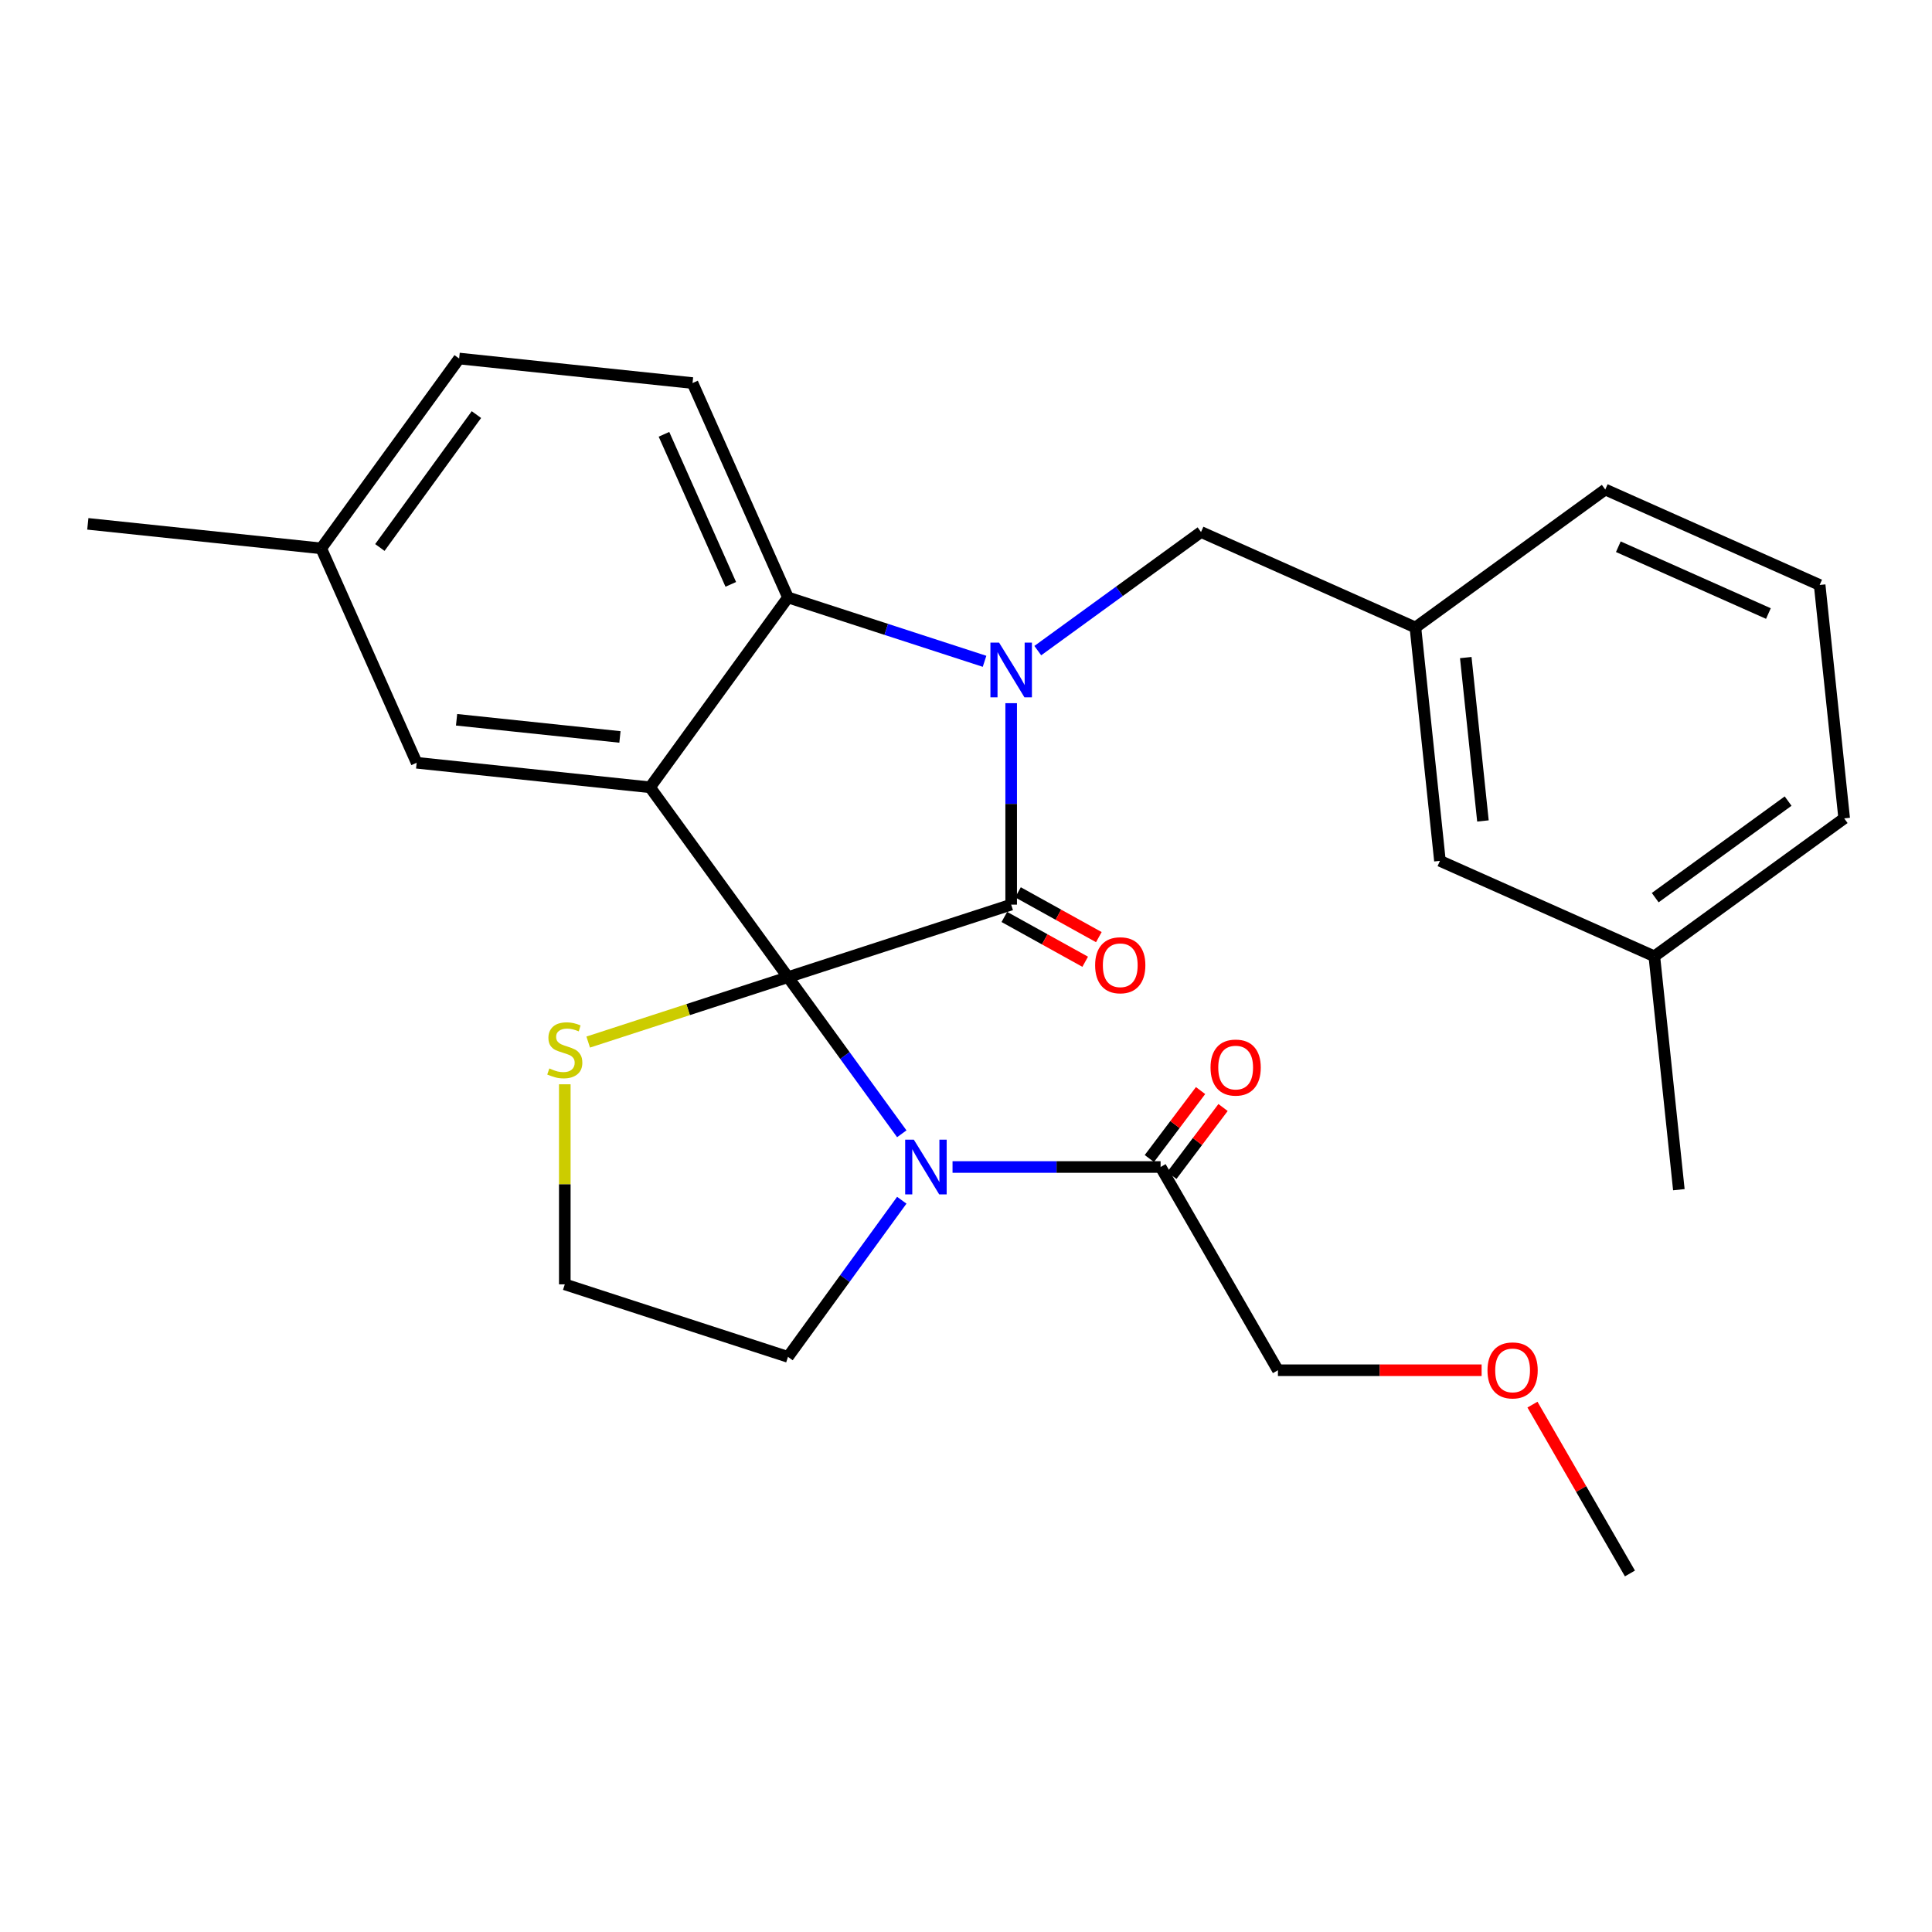 <?xml version='1.0' encoding='iso-8859-1'?>
<svg version='1.1' baseProfile='full'
              xmlns='http://www.w3.org/2000/svg'
                      xmlns:rdkit='http://www.rdkit.org/xml'
                      xmlns:xlink='http://www.w3.org/1999/xlink'
                  xml:space='preserve'
width='1000px' height='1000px' viewBox='0 0 1000 1000'>
<!-- END OF HEADER -->
<rect style='opacity:1.0;fill:#FFFFFF;stroke:none' width='1000' height='1000' x='0' y='0'> </rect>
<path class='bond-0' d='M 661.455,709.234 L 714.17,709.234' style='fill:none;fill-rule:evenodd;stroke:#000000;stroke-width:6px;stroke-linecap:butt;stroke-linejoin:miter;stroke-opacity:1' />
<path class='bond-0' d='M 714.17,709.234 L 766.885,709.234' style='fill:none;fill-rule:evenodd;stroke:#FF0000;stroke-width:6px;stroke-linecap:butt;stroke-linejoin:miter;stroke-opacity:1' />
<path class='bond-1' d='M 661.455,709.234 L 600.722,604.041' style='fill:none;fill-rule:evenodd;stroke:#000000;stroke-width:6px;stroke-linecap:butt;stroke-linejoin:miter;stroke-opacity:1' />
<path class='bond-2' d='M 466.761,586.844 L 437.31,546.308' style='fill:none;fill-rule:evenodd;stroke:#0000FF;stroke-width:6px;stroke-linecap:butt;stroke-linejoin:miter;stroke-opacity:1' />
<path class='bond-2' d='M 437.31,546.308 L 407.859,505.772' style='fill:none;fill-rule:evenodd;stroke:#000000;stroke-width:6px;stroke-linecap:butt;stroke-linejoin:miter;stroke-opacity:1' />
<path class='bond-3' d='M 493.032,604.041 L 546.877,604.041' style='fill:none;fill-rule:evenodd;stroke:#0000FF;stroke-width:6px;stroke-linecap:butt;stroke-linejoin:miter;stroke-opacity:1' />
<path class='bond-3' d='M 546.877,604.041 L 600.722,604.041' style='fill:none;fill-rule:evenodd;stroke:#000000;stroke-width:6px;stroke-linecap:butt;stroke-linejoin:miter;stroke-opacity:1' />
<path class='bond-4' d='M 466.761,621.237 L 437.31,661.773' style='fill:none;fill-rule:evenodd;stroke:#0000FF;stroke-width:6px;stroke-linecap:butt;stroke-linejoin:miter;stroke-opacity:1' />
<path class='bond-4' d='M 437.31,661.773 L 407.859,702.309' style='fill:none;fill-rule:evenodd;stroke:#000000;stroke-width:6px;stroke-linecap:butt;stroke-linejoin:miter;stroke-opacity:1' />
<path class='bond-5' d='M 606.542,608.427 L 619.798,590.837' style='fill:none;fill-rule:evenodd;stroke:#000000;stroke-width:6px;stroke-linecap:butt;stroke-linejoin:miter;stroke-opacity:1' />
<path class='bond-5' d='M 619.798,590.837 L 633.053,573.248' style='fill:none;fill-rule:evenodd;stroke:#FF0000;stroke-width:6px;stroke-linecap:butt;stroke-linejoin:miter;stroke-opacity:1' />
<path class='bond-5' d='M 594.902,599.655 L 608.157,582.065' style='fill:none;fill-rule:evenodd;stroke:#000000;stroke-width:6px;stroke-linecap:butt;stroke-linejoin:miter;stroke-opacity:1' />
<path class='bond-5' d='M 608.157,582.065 L 621.412,564.476' style='fill:none;fill-rule:evenodd;stroke:#FF0000;stroke-width:6px;stroke-linecap:butt;stroke-linejoin:miter;stroke-opacity:1' />
<path class='bond-6' d='M 793.197,727.031 L 818.426,770.729' style='fill:none;fill-rule:evenodd;stroke:#FF0000;stroke-width:6px;stroke-linecap:butt;stroke-linejoin:miter;stroke-opacity:1' />
<path class='bond-6' d='M 818.426,770.729 L 843.655,814.427' style='fill:none;fill-rule:evenodd;stroke:#000000;stroke-width:6px;stroke-linecap:butt;stroke-linejoin:miter;stroke-opacity:1' />
<path class='bond-7' d='M 166.256,283.841 L 45.455,271.145' style='fill:none;fill-rule:evenodd;stroke:#000000;stroke-width:6px;stroke-linecap:butt;stroke-linejoin:miter;stroke-opacity:1' />
<path class='bond-8' d='M 166.256,283.841 L 237.652,185.573' style='fill:none;fill-rule:evenodd;stroke:#000000;stroke-width:6px;stroke-linecap:butt;stroke-linejoin:miter;stroke-opacity:1' />
<path class='bond-8' d='M 196.619,283.38 L 246.597,214.592' style='fill:none;fill-rule:evenodd;stroke:#000000;stroke-width:6px;stroke-linecap:butt;stroke-linejoin:miter;stroke-opacity:1' />
<path class='bond-9' d='M 166.256,283.841 L 215.661,394.807' style='fill:none;fill-rule:evenodd;stroke:#000000;stroke-width:6px;stroke-linecap:butt;stroke-linejoin:miter;stroke-opacity:1' />
<path class='bond-10' d='M 237.652,185.573 L 358.454,198.269' style='fill:none;fill-rule:evenodd;stroke:#000000;stroke-width:6px;stroke-linecap:butt;stroke-linejoin:miter;stroke-opacity:1' />
<path class='bond-11' d='M 358.454,198.269 L 407.859,309.235' style='fill:none;fill-rule:evenodd;stroke:#000000;stroke-width:6px;stroke-linecap:butt;stroke-linejoin:miter;stroke-opacity:1' />
<path class='bond-11' d='M 343.671,224.795 L 378.255,302.471' style='fill:none;fill-rule:evenodd;stroke:#000000;stroke-width:6px;stroke-linecap:butt;stroke-linejoin:miter;stroke-opacity:1' />
<path class='bond-12' d='M 215.661,394.807 L 336.462,407.503' style='fill:none;fill-rule:evenodd;stroke:#000000;stroke-width:6px;stroke-linecap:butt;stroke-linejoin:miter;stroke-opacity:1' />
<path class='bond-12' d='M 236.32,372.551 L 320.881,381.439' style='fill:none;fill-rule:evenodd;stroke:#000000;stroke-width:6px;stroke-linecap:butt;stroke-linejoin:miter;stroke-opacity:1' />
<path class='bond-13' d='M 336.462,407.503 L 407.859,309.235' style='fill:none;fill-rule:evenodd;stroke:#000000;stroke-width:6px;stroke-linecap:butt;stroke-linejoin:miter;stroke-opacity:1' />
<path class='bond-14' d='M 336.462,407.503 L 407.859,505.772' style='fill:none;fill-rule:evenodd;stroke:#000000;stroke-width:6px;stroke-linecap:butt;stroke-linejoin:miter;stroke-opacity:1' />
<path class='bond-15' d='M 407.859,309.235 L 458.731,325.764' style='fill:none;fill-rule:evenodd;stroke:#000000;stroke-width:6px;stroke-linecap:butt;stroke-linejoin:miter;stroke-opacity:1' />
<path class='bond-15' d='M 458.731,325.764 L 509.604,342.294' style='fill:none;fill-rule:evenodd;stroke:#0000FF;stroke-width:6px;stroke-linecap:butt;stroke-linejoin:miter;stroke-opacity:1' />
<path class='bond-16' d='M 523.38,363.967 L 523.38,416.102' style='fill:none;fill-rule:evenodd;stroke:#0000FF;stroke-width:6px;stroke-linecap:butt;stroke-linejoin:miter;stroke-opacity:1' />
<path class='bond-16' d='M 523.38,416.102 L 523.38,468.237' style='fill:none;fill-rule:evenodd;stroke:#000000;stroke-width:6px;stroke-linecap:butt;stroke-linejoin:miter;stroke-opacity:1' />
<path class='bond-17' d='M 537.157,336.761 L 579.403,306.067' style='fill:none;fill-rule:evenodd;stroke:#0000FF;stroke-width:6px;stroke-linecap:butt;stroke-linejoin:miter;stroke-opacity:1' />
<path class='bond-17' d='M 579.403,306.067 L 621.649,275.374' style='fill:none;fill-rule:evenodd;stroke:#000000;stroke-width:6px;stroke-linecap:butt;stroke-linejoin:miter;stroke-opacity:1' />
<path class='bond-18' d='M 523.38,468.237 L 407.859,505.772' style='fill:none;fill-rule:evenodd;stroke:#000000;stroke-width:6px;stroke-linecap:butt;stroke-linejoin:miter;stroke-opacity:1' />
<path class='bond-19' d='M 519.847,474.611 L 540.77,486.208' style='fill:none;fill-rule:evenodd;stroke:#000000;stroke-width:6px;stroke-linecap:butt;stroke-linejoin:miter;stroke-opacity:1' />
<path class='bond-19' d='M 540.77,486.208 L 561.693,497.805' style='fill:none;fill-rule:evenodd;stroke:#FF0000;stroke-width:6px;stroke-linecap:butt;stroke-linejoin:miter;stroke-opacity:1' />
<path class='bond-19' d='M 526.914,461.862 L 547.837,473.46' style='fill:none;fill-rule:evenodd;stroke:#000000;stroke-width:6px;stroke-linecap:butt;stroke-linejoin:miter;stroke-opacity:1' />
<path class='bond-19' d='M 547.837,473.46 L 568.759,485.057' style='fill:none;fill-rule:evenodd;stroke:#FF0000;stroke-width:6px;stroke-linecap:butt;stroke-linejoin:miter;stroke-opacity:1' />
<path class='bond-20' d='M 407.859,505.772 L 356.156,522.571' style='fill:none;fill-rule:evenodd;stroke:#000000;stroke-width:6px;stroke-linecap:butt;stroke-linejoin:miter;stroke-opacity:1' />
<path class='bond-20' d='M 356.156,522.571 L 304.454,539.37' style='fill:none;fill-rule:evenodd;stroke:#CCCC00;stroke-width:6px;stroke-linecap:butt;stroke-linejoin:miter;stroke-opacity:1' />
<path class='bond-21' d='M 292.337,561.224 L 292.337,612.999' style='fill:none;fill-rule:evenodd;stroke:#CCCC00;stroke-width:6px;stroke-linecap:butt;stroke-linejoin:miter;stroke-opacity:1' />
<path class='bond-21' d='M 292.337,612.999 L 292.337,664.774' style='fill:none;fill-rule:evenodd;stroke:#000000;stroke-width:6px;stroke-linecap:butt;stroke-linejoin:miter;stroke-opacity:1' />
<path class='bond-22' d='M 292.337,664.774 L 407.859,702.309' style='fill:none;fill-rule:evenodd;stroke:#000000;stroke-width:6px;stroke-linecap:butt;stroke-linejoin:miter;stroke-opacity:1' />
<path class='bond-23' d='M 745.311,445.58 L 732.615,324.779' style='fill:none;fill-rule:evenodd;stroke:#000000;stroke-width:6px;stroke-linecap:butt;stroke-linejoin:miter;stroke-opacity:1' />
<path class='bond-23' d='M 767.567,424.92 L 758.679,340.359' style='fill:none;fill-rule:evenodd;stroke:#000000;stroke-width:6px;stroke-linecap:butt;stroke-linejoin:miter;stroke-opacity:1' />
<path class='bond-24' d='M 745.311,445.58 L 856.277,494.985' style='fill:none;fill-rule:evenodd;stroke:#000000;stroke-width:6px;stroke-linecap:butt;stroke-linejoin:miter;stroke-opacity:1' />
<path class='bond-25' d='M 732.615,324.779 L 621.649,275.374' style='fill:none;fill-rule:evenodd;stroke:#000000;stroke-width:6px;stroke-linecap:butt;stroke-linejoin:miter;stroke-opacity:1' />
<path class='bond-26' d='M 732.615,324.779 L 830.883,253.382' style='fill:none;fill-rule:evenodd;stroke:#000000;stroke-width:6px;stroke-linecap:butt;stroke-linejoin:miter;stroke-opacity:1' />
<path class='bond-27' d='M 856.277,494.985 L 954.545,423.589' style='fill:none;fill-rule:evenodd;stroke:#000000;stroke-width:6px;stroke-linecap:butt;stroke-linejoin:miter;stroke-opacity:1' />
<path class='bond-27' d='M 856.738,464.622 L 925.526,414.644' style='fill:none;fill-rule:evenodd;stroke:#000000;stroke-width:6px;stroke-linecap:butt;stroke-linejoin:miter;stroke-opacity:1' />
<path class='bond-28' d='M 856.277,494.985 L 868.973,615.786' style='fill:none;fill-rule:evenodd;stroke:#000000;stroke-width:6px;stroke-linecap:butt;stroke-linejoin:miter;stroke-opacity:1' />
<path class='bond-29' d='M 941.849,302.787 L 954.545,423.589' style='fill:none;fill-rule:evenodd;stroke:#000000;stroke-width:6px;stroke-linecap:butt;stroke-linejoin:miter;stroke-opacity:1' />
<path class='bond-30' d='M 941.849,302.787 L 830.883,253.382' style='fill:none;fill-rule:evenodd;stroke:#000000;stroke-width:6px;stroke-linecap:butt;stroke-linejoin:miter;stroke-opacity:1' />
<path class='bond-30' d='M 915.323,317.57 L 837.647,282.986' style='fill:none;fill-rule:evenodd;stroke:#000000;stroke-width:6px;stroke-linecap:butt;stroke-linejoin:miter;stroke-opacity:1' />
<path  class='atom-1' d='M 472.995 589.881
L 482.275 604.881
Q 483.195 606.361, 484.675 609.041
Q 486.155 611.721, 486.235 611.881
L 486.235 589.881
L 489.995 589.881
L 489.995 618.201
L 486.115 618.201
L 476.155 601.801
Q 474.995 599.881, 473.755 597.681
Q 472.555 595.481, 472.195 594.801
L 472.195 618.201
L 468.515 618.201
L 468.515 589.881
L 472.995 589.881
' fill='#0000FF'/>
<path  class='atom-3' d='M 626.572 552.568
Q 626.572 545.768, 629.932 541.968
Q 633.292 538.168, 639.572 538.168
Q 645.852 538.168, 649.212 541.968
Q 652.572 545.768, 652.572 552.568
Q 652.572 559.448, 649.172 563.368
Q 645.772 567.248, 639.572 567.248
Q 633.332 567.248, 629.932 563.368
Q 626.572 559.488, 626.572 552.568
M 639.572 564.048
Q 643.892 564.048, 646.212 561.168
Q 648.572 558.248, 648.572 552.568
Q 648.572 547.008, 646.212 544.208
Q 643.892 541.368, 639.572 541.368
Q 635.252 541.368, 632.892 544.168
Q 630.572 546.968, 630.572 552.568
Q 630.572 558.288, 632.892 561.168
Q 635.252 564.048, 639.572 564.048
' fill='#FF0000'/>
<path  class='atom-4' d='M 769.922 709.314
Q 769.922 702.514, 773.282 698.714
Q 776.642 694.914, 782.922 694.914
Q 789.202 694.914, 792.562 698.714
Q 795.922 702.514, 795.922 709.314
Q 795.922 716.194, 792.522 720.114
Q 789.122 723.994, 782.922 723.994
Q 776.682 723.994, 773.282 720.114
Q 769.922 716.234, 769.922 709.314
M 782.922 720.794
Q 787.242 720.794, 789.562 717.914
Q 791.922 714.994, 791.922 709.314
Q 791.922 703.754, 789.562 700.954
Q 787.242 698.114, 782.922 698.114
Q 778.602 698.114, 776.242 700.914
Q 773.922 703.714, 773.922 709.314
Q 773.922 715.034, 776.242 717.914
Q 778.602 720.794, 782.922 720.794
' fill='#FF0000'/>
<path  class='atom-12' d='M 517.12 332.61
L 526.4 347.61
Q 527.32 349.09, 528.8 351.77
Q 530.28 354.45, 530.36 354.61
L 530.36 332.61
L 534.12 332.61
L 534.12 360.93
L 530.24 360.93
L 520.28 344.53
Q 519.12 342.61, 517.88 340.41
Q 516.68 338.21, 516.32 337.53
L 516.32 360.93
L 512.64 360.93
L 512.64 332.61
L 517.12 332.61
' fill='#0000FF'/>
<path  class='atom-15' d='M 566.84 499.611
Q 566.84 492.811, 570.2 489.011
Q 573.56 485.211, 579.84 485.211
Q 586.12 485.211, 589.48 489.011
Q 592.84 492.811, 592.84 499.611
Q 592.84 506.491, 589.44 510.411
Q 586.04 514.291, 579.84 514.291
Q 573.6 514.291, 570.2 510.411
Q 566.84 506.531, 566.84 499.611
M 579.84 511.091
Q 584.16 511.091, 586.48 508.211
Q 588.84 505.291, 588.84 499.611
Q 588.84 494.051, 586.48 491.251
Q 584.16 488.411, 579.84 488.411
Q 575.52 488.411, 573.16 491.211
Q 570.84 494.011, 570.84 499.611
Q 570.84 505.331, 573.16 508.211
Q 575.52 511.091, 579.84 511.091
' fill='#FF0000'/>
<path  class='atom-16' d='M 284.337 553.027
Q 284.657 553.147, 285.977 553.707
Q 287.297 554.267, 288.737 554.627
Q 290.217 554.947, 291.657 554.947
Q 294.337 554.947, 295.897 553.667
Q 297.457 552.347, 297.457 550.067
Q 297.457 548.507, 296.657 547.547
Q 295.897 546.587, 294.697 546.067
Q 293.497 545.547, 291.497 544.947
Q 288.977 544.187, 287.457 543.467
Q 285.977 542.747, 284.897 541.227
Q 283.857 539.707, 283.857 537.147
Q 283.857 533.587, 286.257 531.387
Q 288.697 529.187, 293.497 529.187
Q 296.777 529.187, 300.497 530.747
L 299.577 533.827
Q 296.177 532.427, 293.617 532.427
Q 290.857 532.427, 289.337 533.587
Q 287.817 534.707, 287.857 536.667
Q 287.857 538.187, 288.617 539.107
Q 289.417 540.027, 290.537 540.547
Q 291.697 541.067, 293.617 541.667
Q 296.177 542.467, 297.697 543.267
Q 299.217 544.067, 300.297 545.707
Q 301.417 547.307, 301.417 550.067
Q 301.417 553.987, 298.777 556.107
Q 296.177 558.187, 291.817 558.187
Q 289.297 558.187, 287.377 557.627
Q 285.497 557.107, 283.257 556.187
L 284.337 553.027
' fill='#CCCC00'/>
</svg>
